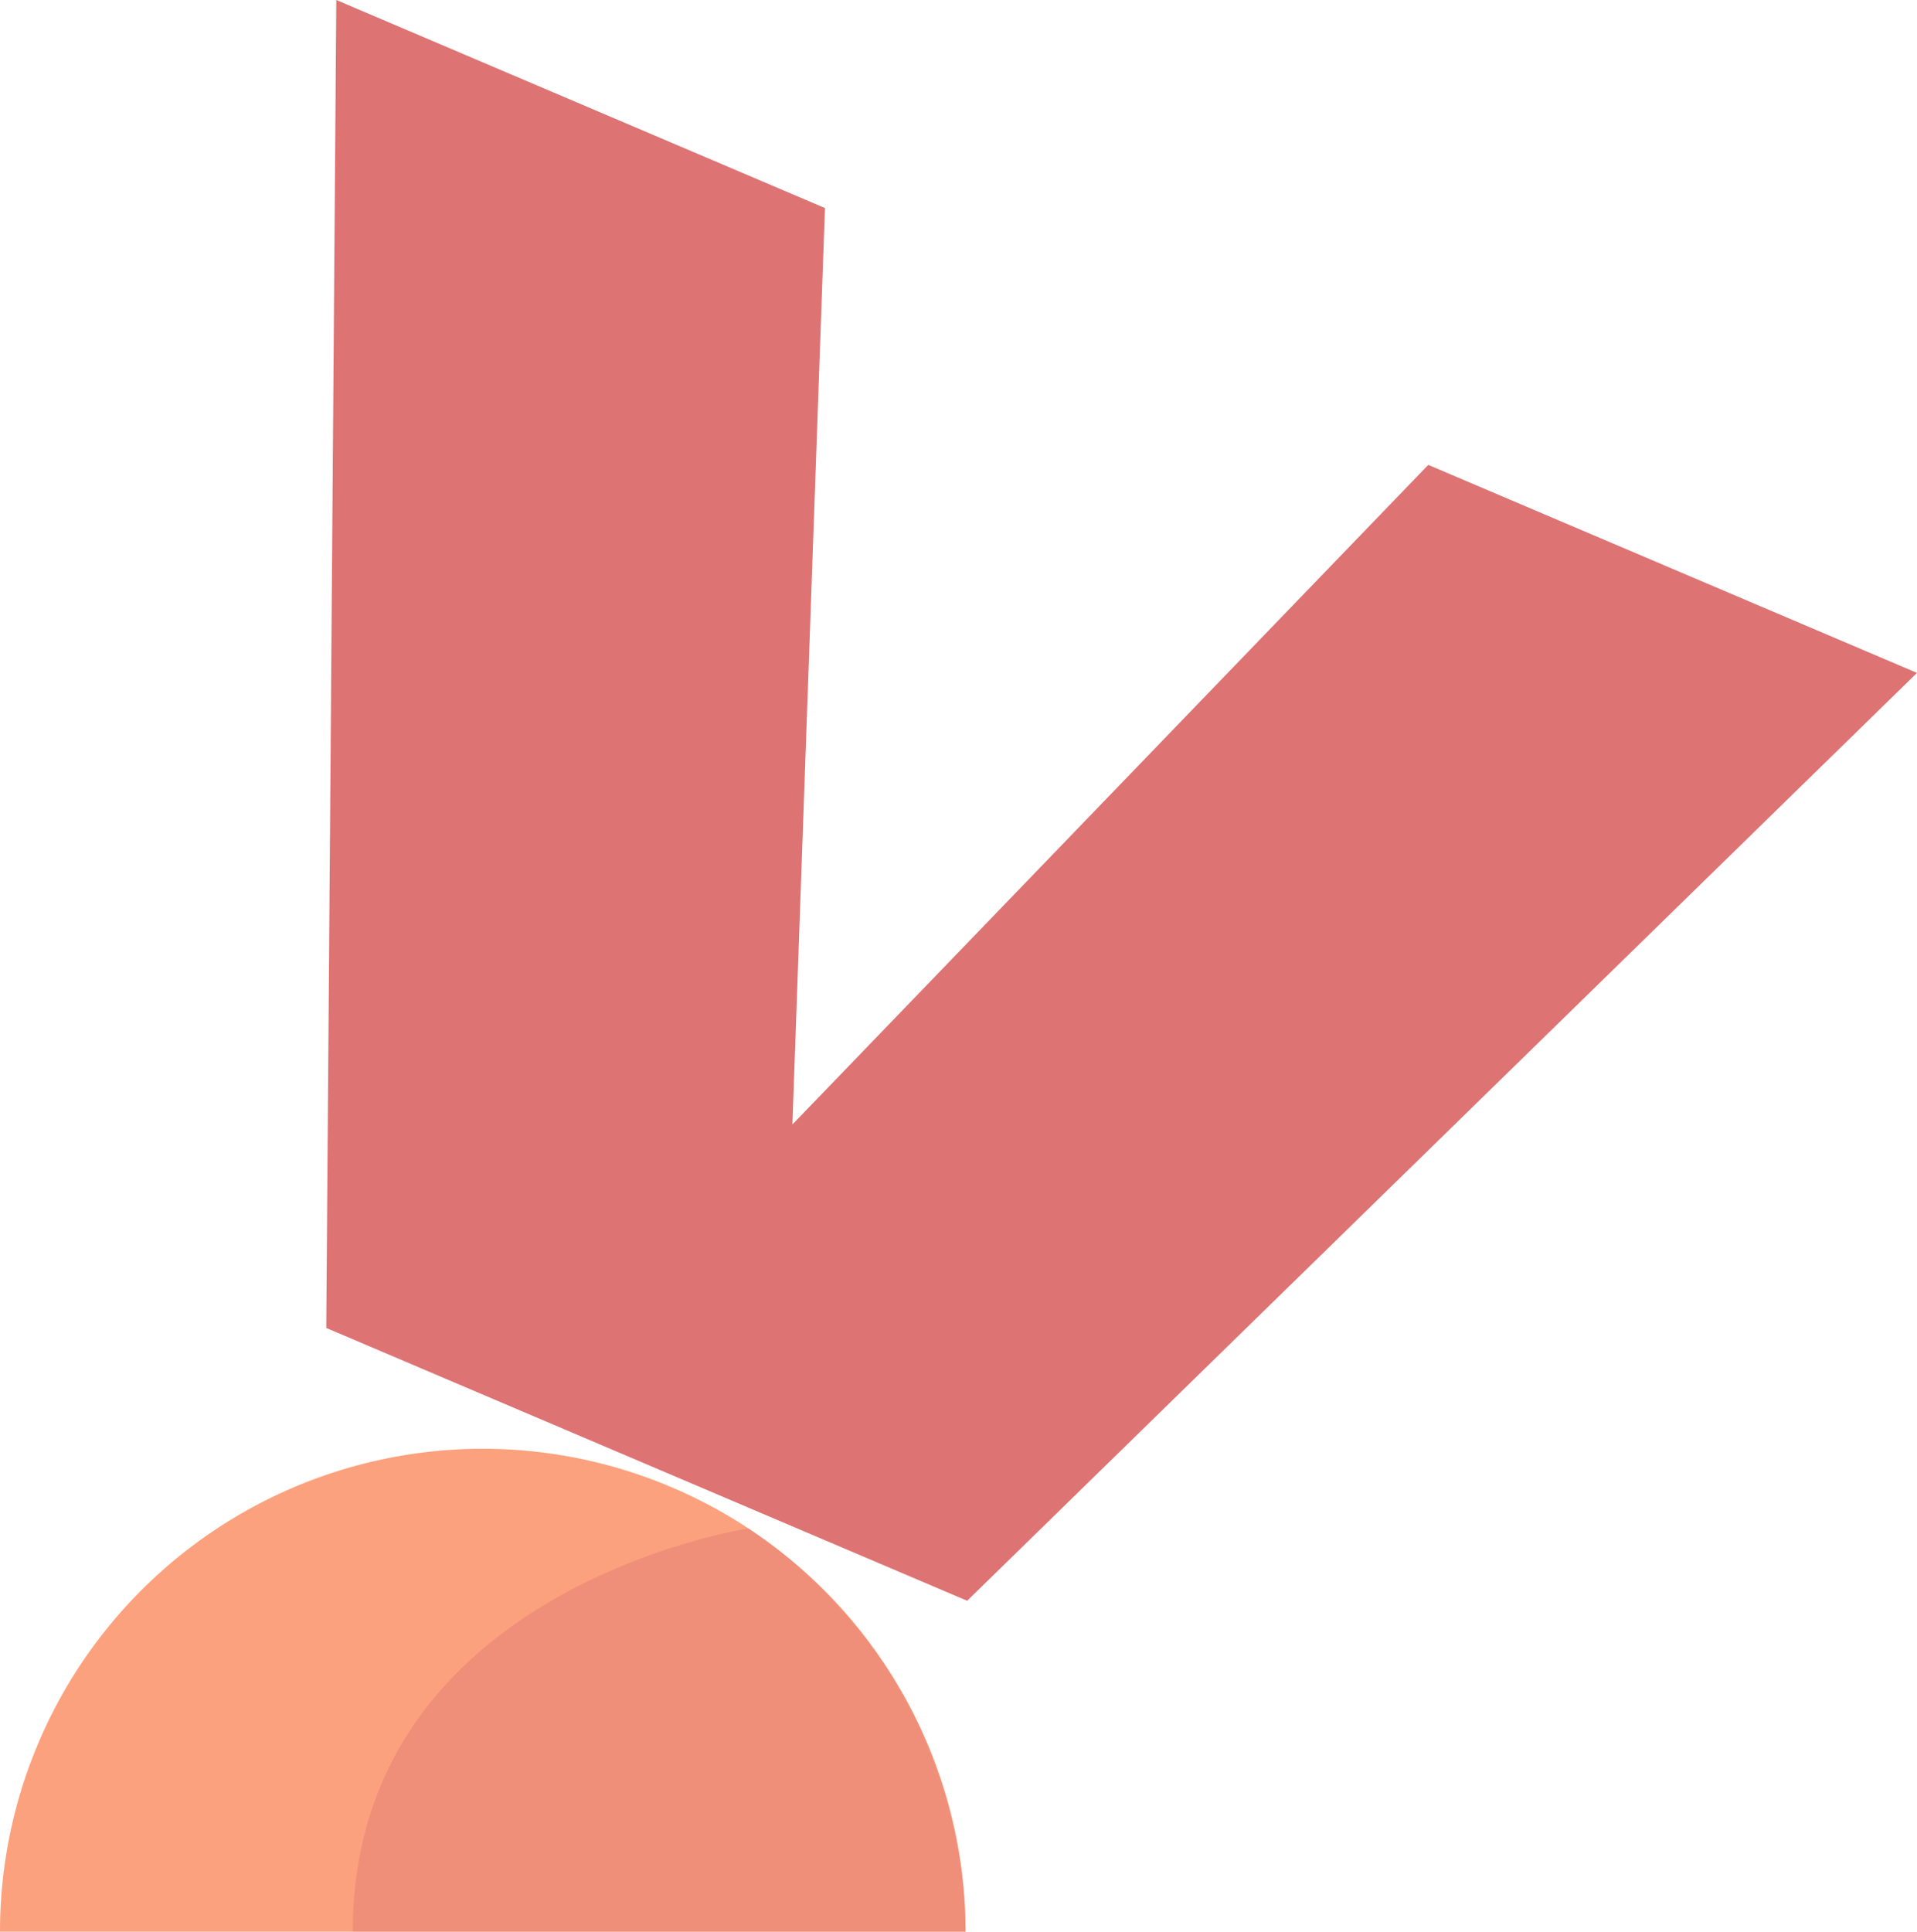 <svg xmlns="http://www.w3.org/2000/svg" width="83.137" height="83.755" viewBox="0 0 83.137 83.755">
  <g id="Group_471" data-name="Group 471" transform="translate(-1111.651 -345.903)">
    <path id="Path_6369" data-name="Path 6369" d="M1194.788,375.079l-41.193,40.231L1125.8,403.481l.436-57.578,21.192,9.02-1.412,39.737,27.577-28.6Z" fill="#dd7373"/>
    <path id="Path_6370" data-name="Path 6370" d="M1132.588,408.72a20.937,20.937,0,0,0-20.937,20.938h41.875A20.938,20.938,0,0,0,1132.588,408.72Z" fill="#fca17d"/>
    <path id="Path_6371" data-name="Path 6371" d="M1126.949,429.658h26.577a21.111,21.111,0,0,0-9.418-17.484S1126.949,414.755,1126.949,429.658Z" fill="#dd7373" opacity="0.375"/>
  </g>
</svg>

